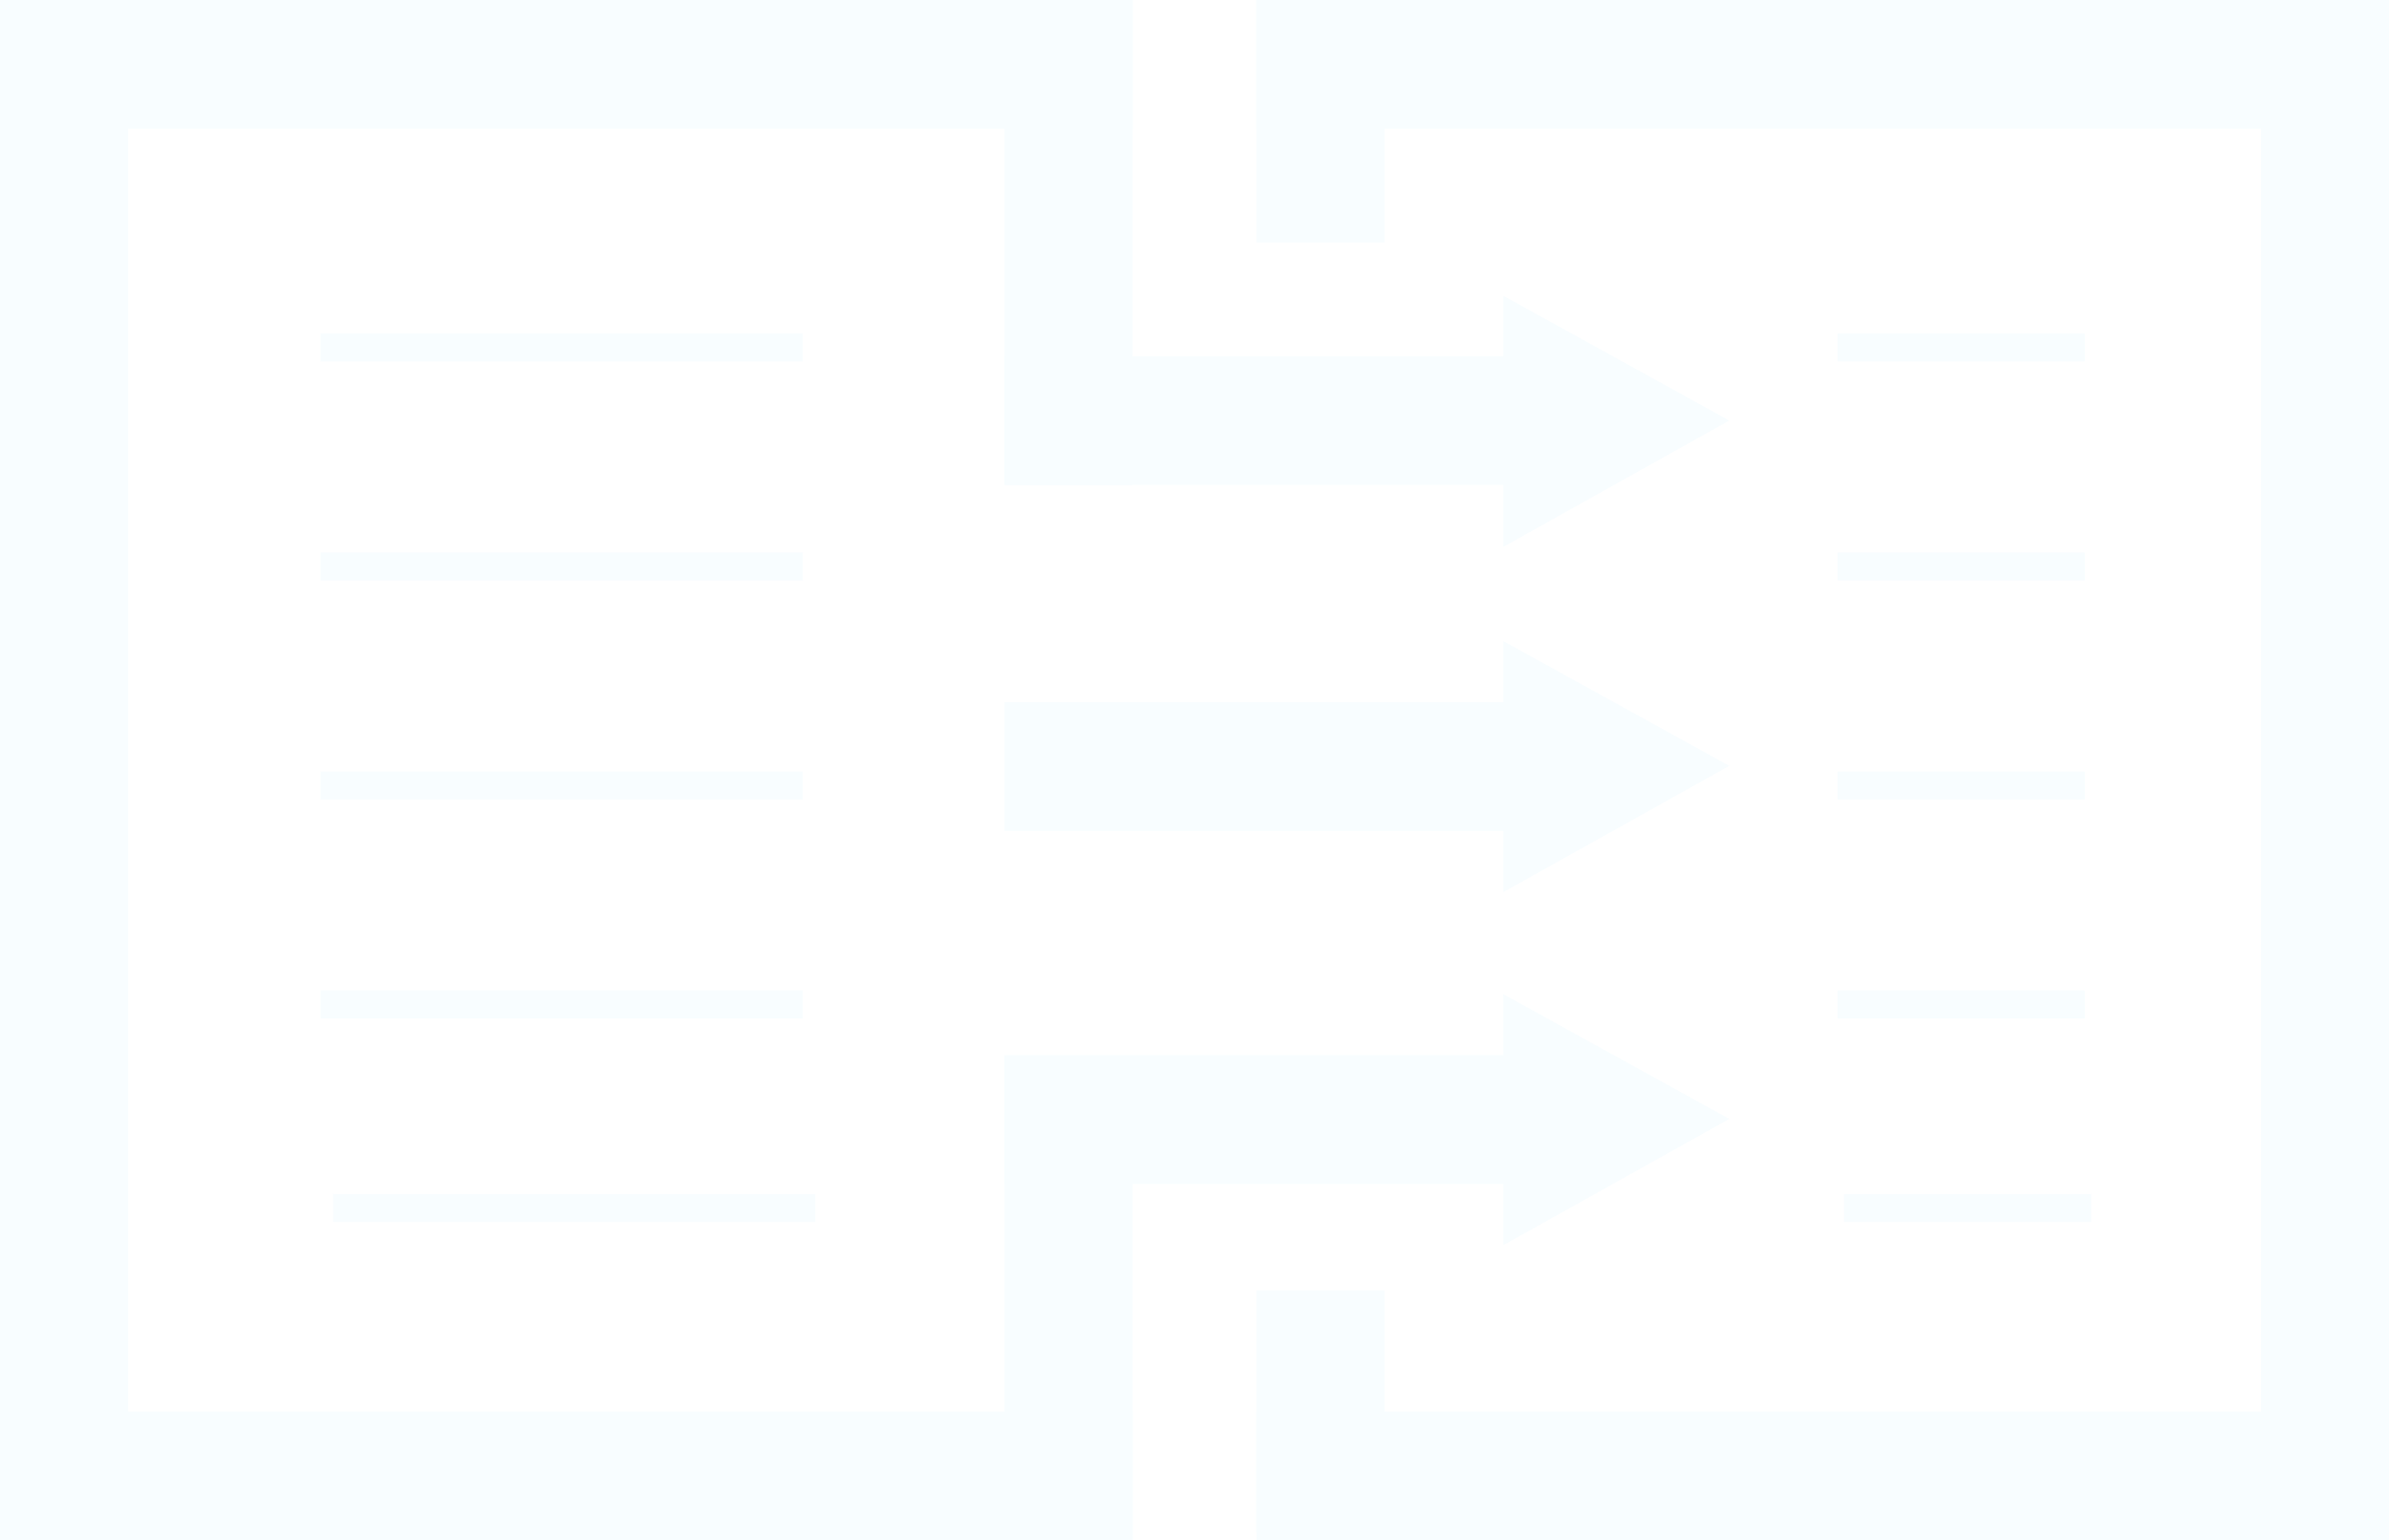 <svg width="245" height="158" viewBox="0 0 245 158" fill="none" xmlns="http://www.w3.org/2000/svg">
<g opacity="0.03" clip-path="url(#clip0_534_232)">
<path d="M103.015 49.747L156.49 49.747V36.544L103.015 36.544V49.747Z" fill="#01BBFE"/>
<path d="M103.015 85.237H156.49V72.035H103.015V85.237Z" fill="#01BBFE"/>
<path d="M103.015 121.456H156.49V108.253H103.015V121.456Z" fill="#01BBFE"/>
<path d="M154.166 37.588V30.34L177.344 43.141L154.166 56.104V37.588Z" fill="#01BBFE"/>
<path d="M154.166 73.002V65.764L177.344 78.564L154.166 91.518V73.002Z" fill="#01BBFE"/>
<path d="M154.166 109.22V101.982L177.344 114.783L154.166 127.737V109.22Z" fill="#01BBFE"/>
<path d="M82.334 34.218H32.88V37.09H82.334V34.218Z" fill="#01BBFE"/>
<path d="M82.334 56.678H32.88V59.55H82.334V56.678Z" fill="#01BBFE"/>
<path d="M82.334 79.139H32.88V82.011H82.334V79.139Z" fill="#01BBFE"/>
<path d="M82.334 101.599H32.88V104.472H82.334V101.599Z" fill="#01BBFE"/>
<path d="M83.611 122.48H34.157V125.353H83.611V122.48Z" fill="#01BBFE"/>
<path d="M213.806 34.218H188.455V37.09H213.806V34.218Z" fill="#01BBFE"/>
<path d="M213.806 56.678H188.455V59.55H213.806V56.678Z" fill="#01BBFE"/>
<path d="M213.806 79.139H188.455V82.011H213.806V79.139Z" fill="#01BBFE"/>
<path d="M213.806 101.599H188.455V104.472H213.806V101.599Z" fill="#01BBFE"/>
<path d="M214.464 122.48H189.113V125.353H214.464V122.48Z" fill="#01BBFE"/>
<path d="M128.852 13.202L245.01 13.202V-0L128.852 -0V13.202Z" fill="#01BBFE"/>
<path d="M128.852 158L245.01 158V144.797H128.852V158Z" fill="#01BBFE"/>
<path d="M245.01 158V0L231.867 0V158H245.01Z" fill="#01BBFE"/>
<path d="M141.984 24.873V0L128.842 0V24.873H141.984Z" fill="#01BBFE"/>
<path d="M141.984 157.244V132.37H128.842V157.244H141.984Z" fill="#01BBFE"/>
<path d="M116.157 0H0V13.203H116.157V0Z" fill="#01BBFE"/>
<path d="M116.157 144.797H0V158H116.157V144.797Z" fill="#01BBFE"/>
<path d="M13.143 158L13.143 0L4.1008e-05 0L4.1008e-05 158H13.143Z" fill="#01BBFE"/>
<path d="M116.157 158V108.253H103.015V158H116.157Z" fill="#01BBFE"/>
<path d="M116.157 49.747V0L103.015 0V49.747H116.157Z" fill="#01BBFE"/>
</g>
<defs>
<clipPath id="clip0_534_232">
<rect width="245" height="158" fill="white"/>
</clipPath>
</defs>
</svg>
